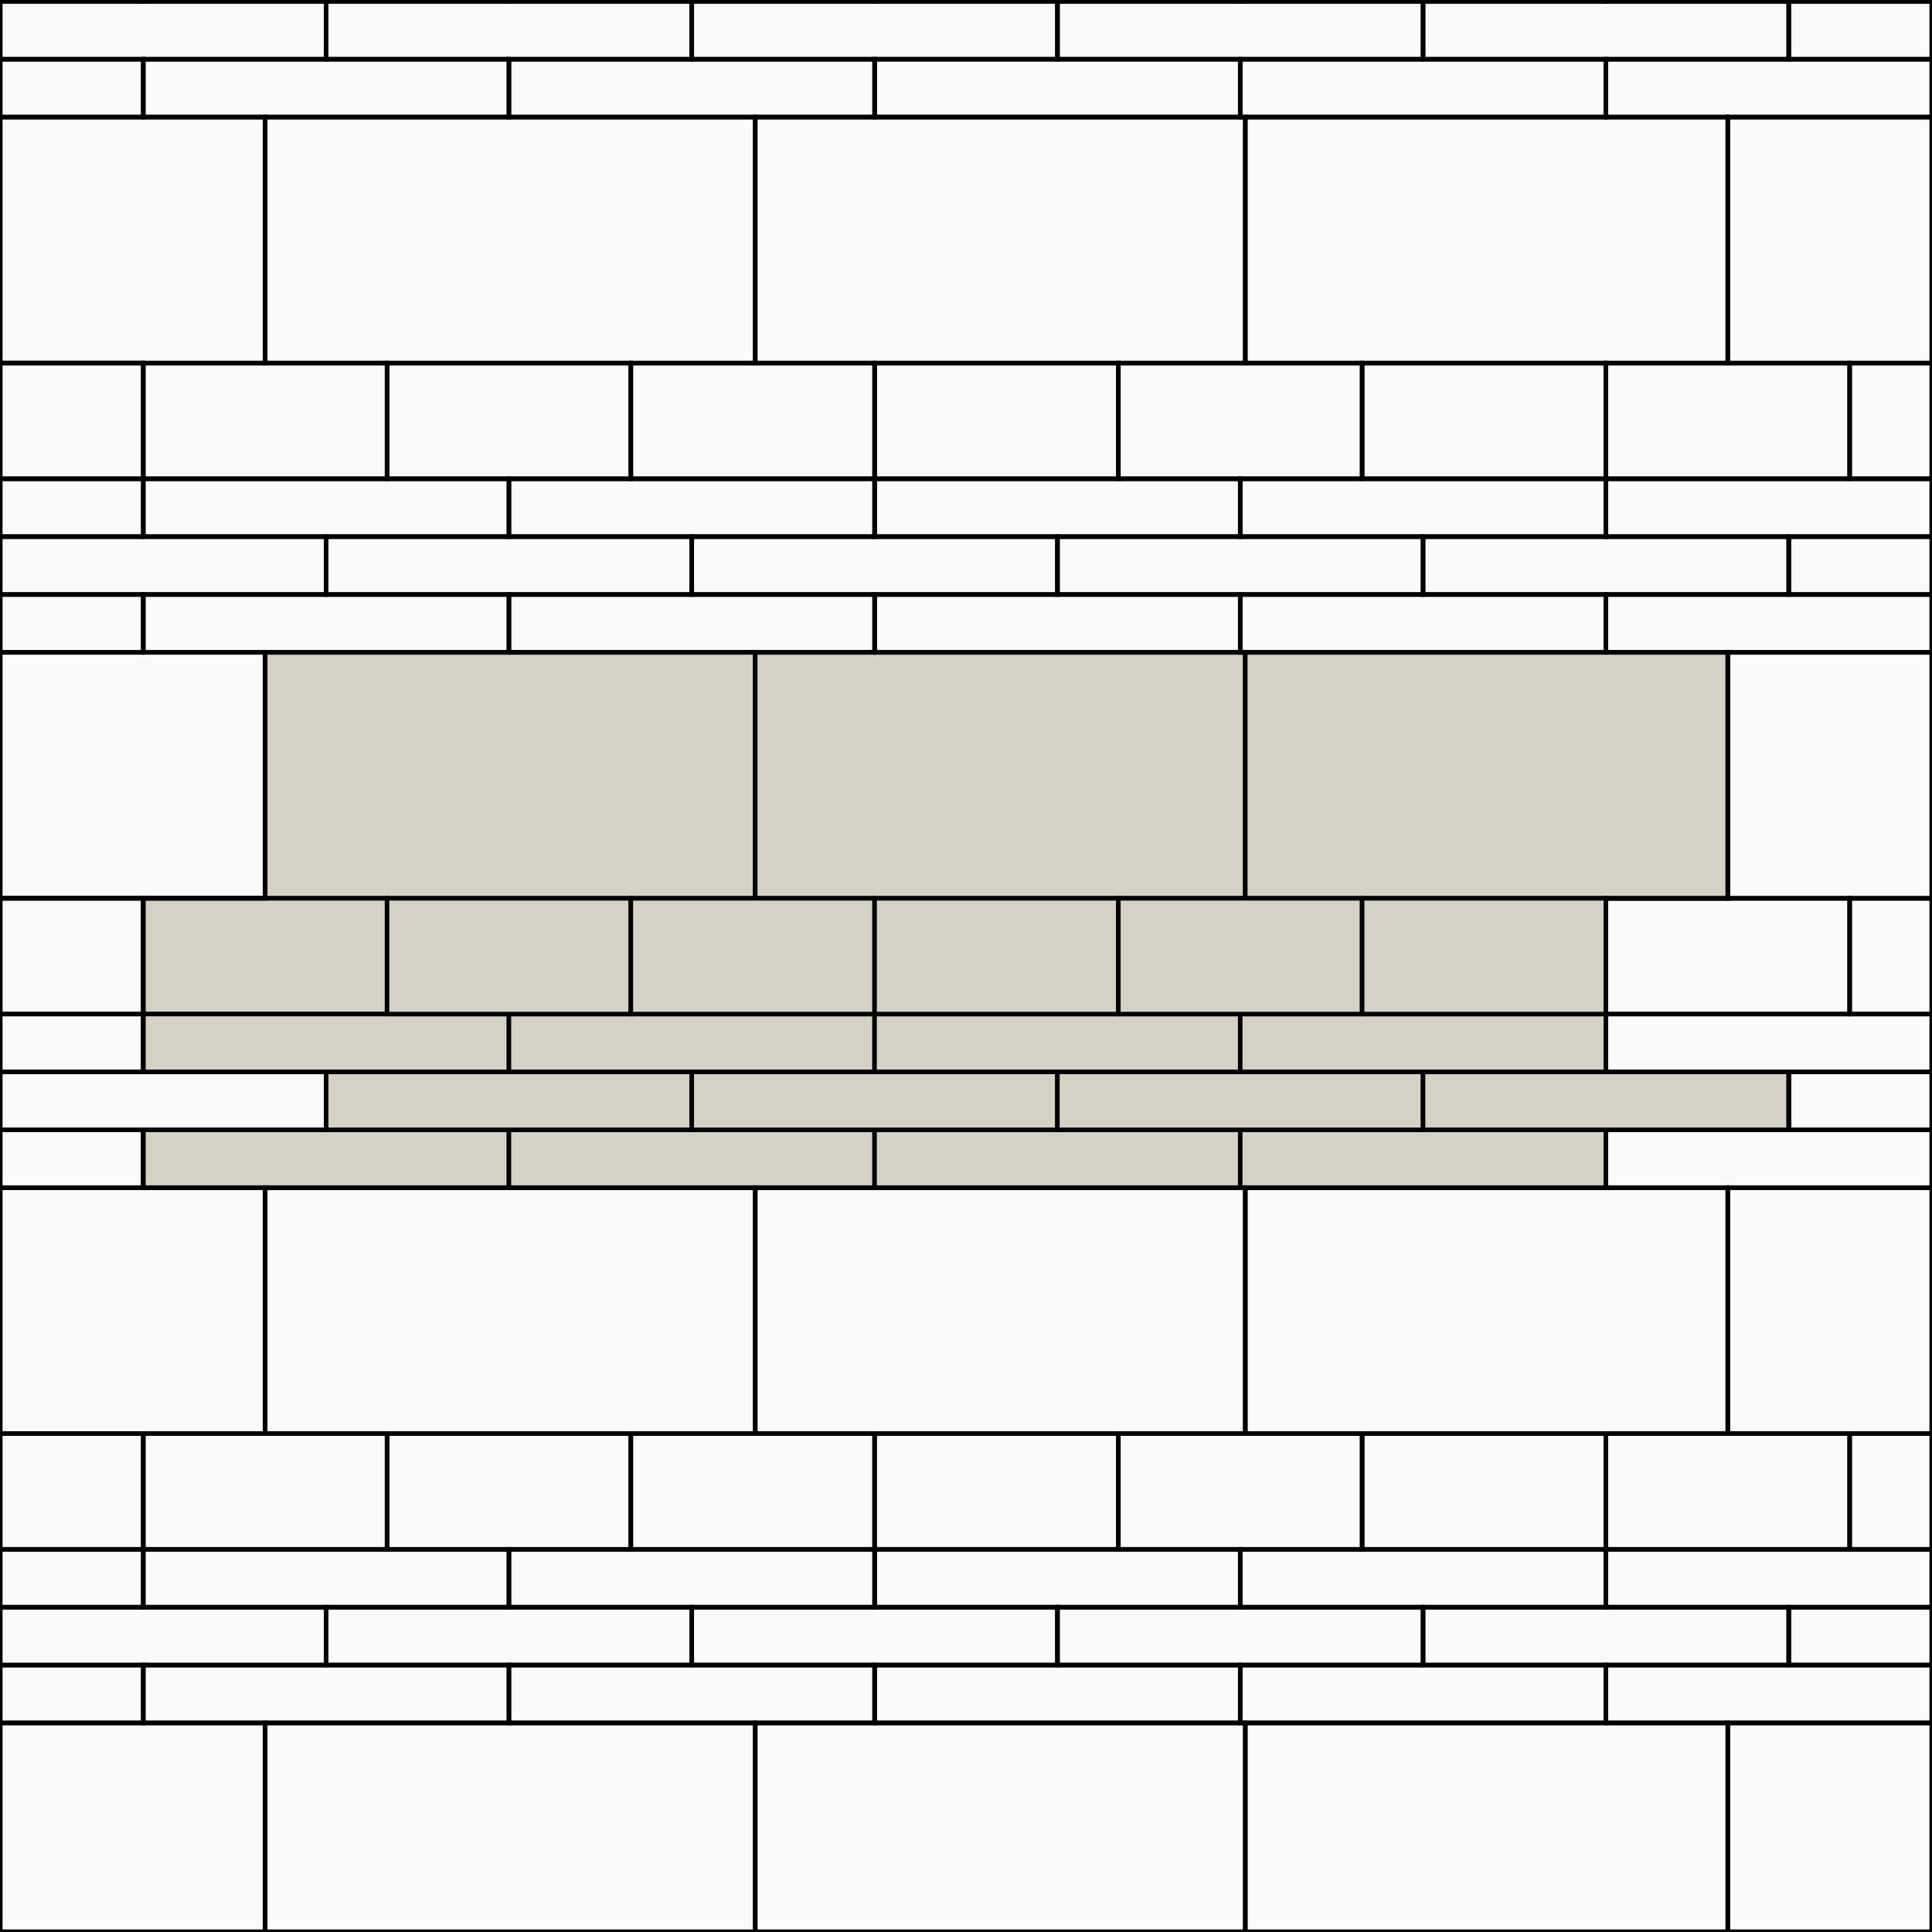 <?xml version="1.0" encoding="UTF-8"?>
<!DOCTYPE svg PUBLIC "-//W3C//DTD SVG 1.1//EN" "http://www.w3.org/Graphics/SVG/1.1/DTD/svg11.dtd">
<!-- Creator: CorelDRAW X7 -->
<svg xmlns="http://www.w3.org/2000/svg" xml:space="preserve" width="687px" height="687px" version="1.1" style="shape-rendering:geometricPrecision; text-rendering:geometricPrecision; image-rendering:optimizeQuality; fill-rule:evenodd; clip-rule:evenodd"
viewBox="0 0 617061 617059"
 xmlns:xlink="http://www.w3.org/1999/xlink">
 <rect x="0" y="0" width="617061" height="617059" fill="#808080" stroke="none"/>
 <defs>
  <style type="text/css">
   <![CDATA[
    .str0 {stroke:black;stroke-width:808.318}
    .fil3 {fill:none;fill-rule:nonzero}
    .fil2 {fill:black;fill-rule:nonzero}
    .fil1 {fill:#D5D1C5;fill-rule:nonzero}
    .fil0 {fill:#FAFAFA;fill-rule:nonzero}
   ]]>
  </style>
 </defs>
 <g id="Layer_x0020_1">
  <polygon class="fil0" points="404,616655 616655,616655 616655,404 404,404 "/>
  <polygon class="fil1 str0" points="241214,208361 84689,208361 84689,286912 241214,286912 "/>
  <polygon class="fil2 str0" points="241215,208362 241215,208045 84375,208045 84375,287226 241531,287226 241531,208045 241215,208045 241215,208362 240899,208362 240899,286597 85005,286597 85005,208680 241215,208680 241215,208362 240899,208362 "/>
  <polygon class="fil1 str0" points="397738,208361 241217,208361 241217,286912 397738,286912 "/>
  <polygon class="fil2 str0" points="397736,208362 397736,208045 240899,208045 240899,287226 398053,287226 398053,208045 397736,208045 397736,208362 397419,208362 397419,286597 241532,286597 241532,208680 397736,208680 397736,208362 397419,208362 "/>
  <polygon class="fil1 str0" points="551835,208361 397738,208361 397738,286912 551835,286912 "/>
  <polygon class="fil2 str0" points="551835,208362 551835,208045 397420,208045 397420,287226 552148,287226 552148,208045 551835,208045 551835,208362 551518,208362 551518,286597 398050,286597 398050,208680 551835,208680 551835,208362 551518,208362 "/>
  <polygon class="fil1 str0" points="123620,286912 45763,286912 45763,323875 123620,323875 "/>
  <polygon class="fil2 str0" points="123620,286912 123620,286596 45446,286596 45446,324194 123936,324194 123936,286596 123620,286596 123620,286912 123301,286912 123301,323559 46079,323559 46079,287230 123620,287230 123620,286912 123301,286912 "/>
  <polygon class="fil1 str0" points="162546,323875 45763,323875 45763,342360 162546,342360 "/>
  <polygon class="fil2 str0" points="162546,323877 162546,323559 45447,323559 45447,342677 162862,342677 162862,323559 162546,323559 162546,323877 162229,323877 162229,342042 46079,342042 46079,324194 162546,324194 162546,323877 162229,323877 "/>
  <polygon class="fil1 str0" points="279332,323875 162546,323875 162546,342360 279332,342360 "/>
  <polygon class="fil2 str0" points="279332,323877 279332,323560 162230,323560 162230,342678 279649,342678 279649,323560 279332,323560 279332,323877 279016,323877 279016,342044 162859,342044 162859,324195 279332,324195 279332,323877 279016,323877 "/>
  <polygon class="fil1 str0" points="396119,323875 279332,323875 279332,342360 396119,342360 "/>
  <polygon class="fil2 str0" points="396120,323877 396120,323560 279016,323560 279016,342678 396436,342678 396436,323560 396120,323560 396120,323877 395802,323877 395802,342044 279646,342044 279646,324195 396120,324195 396120,323877 395802,323877 "/>
  <polygon class="fil1 str0" points="512905,323875 396119,323875 396119,342360 512905,342360 "/>
  <polygon class="fil2 str0" points="512906,323877 512906,323559 395802,323559 395802,342677 513222,342677 513222,323559 512906,323559 512906,323877 512590,323877 512590,342042 396432,342042 396432,324194 512906,324194 512906,323877 512590,323877 "/>
  <polygon class="fil1 str0" points="162546,360843 45763,360843 45763,379323 162546,379323 "/>
  <polygon class="fil2 str0" points="162546,360842 162546,360526 45447,360526 45447,379639 162862,379639 162862,360526 162546,360526 162546,360842 162229,360842 162229,379010 46079,379010 46079,361160 162546,361160 162546,360842 162229,360842 "/>
  <polygon class="fil1 str0" points="279332,360843 162546,360843 162546,379323 279332,379323 "/>
  <polygon class="fil2 str0" points="279333,360842 279333,360526 162231,360526 162231,379639 279650,379639 279650,360526 279333,360526 279333,360842 279017,360842 279017,379010 162860,379010 162860,361160 279333,361160 279333,360842 279017,360842 "/>
  <polygon class="fil1 str0" points="396119,360843 279332,360843 279332,379323 396119,379323 "/>
  <polygon class="fil2 str0" points="396120,360842 396120,360526 279020,360526 279020,379639 396436,379639 396436,360526 396120,360526 396120,360842 395802,360842 395802,379010 279646,379010 279646,361160 396120,361160 396120,360842 395802,360842 "/>
  <polygon class="fil1 str0" points="512905,360843 396119,360843 396119,379323 512905,379323 "/>
  <polygon class="fil2 str0" points="512906,360842 512906,360526 395802,360526 395802,379639 513222,379639 513222,360526 512906,360526 512906,360842 512590,360842 512590,379010 396432,379010 396432,361160 512906,361160 512906,360842 512590,360842 "/>
  <polygon class="fil1 str0" points="220940,342360 104154,342360 104154,360843 220940,360843 "/>
  <polygon class="fil2 str0" points="220941,342361 220941,342042 103838,342042 103838,361157 221258,361157 221258,342042 220941,342042 220941,342361 220625,342361 220625,360527 104467,360527 104467,342677 220941,342677 220941,342361 220625,342361 "/>
  <polygon class="fil1 str0" points="337728,342360 220940,342360 220940,360840 337728,360840 "/>
  <polygon class="fil2 str0" points="337728,342361 337728,342044 220625,342044 220625,361158 338045,361158 338045,342044 337728,342044 337728,342361 337411,342361 337411,360528 221255,360528 221255,342677 337728,342677 337728,342361 337411,342361 "/>
  <polygon class="fil1 str0" points="454510,342360 337728,342360 337728,360840 454510,360840 "/>
  <polygon class="fil2 str0" points="454511,342361 454511,342044 337411,342044 337411,361158 454828,361158 454828,342044 454511,342044 454511,342361 454194,342361 454194,360528 338041,360528 338041,342677 454511,342677 454511,342361 454194,342361 "/>
  <polygon class="fil1 str0" points="571296,342360 454510,342360 454510,360843 571296,360843 "/>
  <polygon class="fil2 str0" points="571298,342361 571298,342042 454194,342042 454194,361157 571614,361157 571614,342042 571298,342042 571298,342361 570982,342361 570982,360527 454824,360527 454824,342677 571298,342677 571298,342361 570982,342361 "/>
  <polygon class="fil1 str0" points="201477,286912 123616,286912 123616,323875 201477,323875 "/>
  <polygon class="fil2 str0" points="201478,286914 201478,286597 123303,286597 123303,324194 201791,324194 201791,286597 201478,286597 201478,286914 201161,286914 201161,323564 123934,323564 123934,287230 201478,287230 201478,286914 201161,286914 "/>
  <polygon class="fil1 str0" points="279332,286912 201477,286912 201477,323875 279332,323875 "/>
  <polygon class="fil2 str0" points="279332,286914 279332,286597 201163,286597 201163,324194 279649,324194 279649,286597 279332,286597 279332,286914 279016,286914 279016,323564 201793,323564 201793,287230 279332,287230 279332,286914 279016,286914 "/>
  <polygon class="fil1 str0" points="357193,286912 279332,286912 279332,323875 357193,323875 "/>
  <polygon class="fil2 str0" points="357192,286914 357192,286597 279019,286597 279019,324194 357506,324194 357506,286597 357192,286597 357192,286914 356875,286914 356875,323564 279649,323564 279649,287230 357192,287230 357192,286914 356875,286914 "/>
  <polygon class="fil1 str0" points="435049,286912 357193,286912 357193,323875 435049,323875 "/>
  <polygon class="fil2 str0" points="435047,286914 435047,286597 356874,286597 356874,324194 435364,324194 435364,286597 435047,286597 435047,286914 434731,286914 434731,323564 357508,323564 357508,287230 435047,287230 435047,286914 434731,286914 "/>
  <polygon class="fil1 str0" points="512905,286912 435045,286912 435045,323875 512905,323875 "/>
  <polygon class="fil2 str0" points="512906,286912 512906,286596 434733,286596 434733,324194 513222,324194 513222,286596 512906,286596 512906,286912 512590,286912 512590,323559 435362,323559 435362,287230 512906,287230 512906,286912 512590,286912 "/>
  <polygon class="fil3 str0" points="405,208676 405,286598 45764,286598 46080,286598 84374,286598 84374,208676 "/>
  <polygon class="fil3 str0" points="84373,286600 85007,286600 85007,208677 84373,208677 "/>
  <polygon class="fil3 str0" points="84375,286598 46077,286598 46077,287228 85008,287228 85008,286598 "/>
  <polygon class="fil3 str0" points="404,342042 45447,342042 45447,324188 404,324188 "/>
  <polygon class="fil3 str0" points="45447,342042 46079,342042 46079,324188 45447,324188 "/>
  <polygon class="fil3 str0" points="404,379007 45447,379007 45447,361157 404,361157 "/>
  <polygon class="fil3 str0" points="45447,379007 46079,379007 46079,361157 45447,361157 "/>
  <polygon class="fil3 str0" points="45446,342677 404,342677 404,360530 103841,360530 103841,342677 "/>
  <polygon class="fil3 str0" points="46079,342677 103842,342677 103842,342042 46079,342042 "/>
  <polygon class="fil3 str0" points="46079,361157 103842,361157 103842,360527 46079,360527 "/>
  <path class="fil3 str0" d="M103840 342044l0 317 316 0 -316 0 0 316 0 17851 0 630 629 0 0 -630 0 -17851 0 -633 -629 0zm0 317l0 -317z"/>
  <polygon class="fil3 str0" points="404,342677 45447,342677 45447,342042 404,342042 "/>
  <polygon class="fil3 str0" points="45447,342677 46079,342677 46079,342042 45447,342042 "/>
  <path class="fil3 str0" d="M45446 360529l317 0 316 0 -633 0zm-45042 630l45042 0 0 -630 -45042 0 0 630z"/>
  <path class="fil3 str0" d="M45446 360529l0 313 317 0 -317 0 0 317 633 0 0 -630 -633 0zm0 313l0 -313z"/>
  <polygon class="fil3 str0" points="404,323564 45447,323564 45447,287229 404,287229 "/>
  <polygon class="fil3 str0" points="45446,287228 45446,323561 45763,323561 46079,323561 46079,287228 "/>
  <polygon class="fil3 str0" points="405,286598 45764,286598 46080,286598 "/>
  <path class="fil3 str0" d="M45446 286598l633 0m-45675 630l45042 0 0 -630 -45042 0 0 630z"/>
  <path class="fil3 str0" d="M45446 286598l0 313 317 0 -317 0 0 317 633 0 0 -630 -633 0zm0 313l0 -313z"/>
  <polygon class="fil3 str0" points="404,324194 45447,324194 45447,323564 404,323564 "/>
  <path class="fil3 str0" d="M45446 323563l317 0 316 0 -633 0zm0 0l0 630 0 -630z"/>
  <path class="fil3 str0" d="M45446 323563l0 311 317 0 -317 0 0 319 633 0 0 -630 -633 0zm0 311l0 -311z"/>
  <polygon class="fil3 str0" points="552149,208676 552149,286598 590448,286598 616656,286598 616656,208676 "/>
  <polygon class="fil3 str0" points="551519,286600 552149,286600 552149,208677 551519,208677 "/>
  <polygon class="fil3 str0" points="590446,287228 552150,287228 513220,287228 513220,323563 590446,323563 "/>
  <polygon class="fil3 str0" points="513221,287229 551522,287229 551522,286600 513221,286600 "/>
  <polygon class="fil3 str0" points="512907,286598 512591,286598 512591,286911 512591,324193 512591,323563 513220,323563 513220,287228 513220,286598 "/>
  <polygon class="fil3 str0" points="552149,286598 552149,287228 590448,287228 590448,286911 590448,286598 "/>
  <polygon class="fil3 str0" points="551519,287229 552149,287229 552149,286600 551519,286600 "/>
  <polygon class="fil3 str0" points="591076,324192 513220,324192 513220,342046 570982,342046 616654,342046 616654,324192 "/>
  <polygon class="fil3 str0" points="512592,342042 513221,342042 513221,324188 512592,324188 "/>
  <polygon class="fil3 str0" points="513220,342044 512591,342044 512591,342677 570982,342677 570982,342361 570982,342044 "/>
  <polygon class="fil3 str0" points="513220,323563 513220,324193 591076,324193 590446,324193 590446,323563 "/>
  <polygon class="fil3 str0" points="512592,324194 513221,324194 513221,323564 512592,323564 "/>
  <polygon class="fil3 str0" points="571614,361159 513219,361159 513219,379009 551520,379009 616657,379009 616657,361159 "/>
  <polygon class="fil3 str0" points="512592,379007 513221,379007 513221,361157 512592,361157 "/>
  <polygon class="fil3 str0" points="512591,360529 512591,361159 513220,361159 571615,361159 570983,361159 570983,360529 "/>
  <polygon class="fil3 str0" points="571613,360530 616655,360530 616655,342677 571613,342677 "/>
  <polygon class="fil3 str0" points="571611,342677 571611,360530 571614,342677 "/>
  <polygon class="fil3 str0" points="570982,342677 570982,360530 571614,360530 571611,360530 571611,342677 "/>
  <path class="fil3 str0" d="M571613 342677l45042 0 0 -635 -45042 0 0 635zm-317 -635l-312 0 629 0 -317 0z"/>
  <polygon class="fil3 str0" points="571298,342044 570982,342044 570982,342361 570982,342677 571611,342677 571614,342044 "/>
  <polygon class="fil3 str0" points="571613,361157 616655,361157 616655,360527 571613,360527 "/>
  <polygon class="fil3 str0" points="570984,361157 571617,361157 571617,360527 570984,360527 "/>
  <polygon class="fil3 str0" points="591079,323564 616655,323564 616655,287229 591079,287229 "/>
  <polygon class="fil3 str0" points="591079,287229 616655,287229 616655,286600 591079,286600 "/>
  <polygon class="fil3 str0" points="590448,323564 591079,323564 591079,287229 590448,287229 "/>
  <polygon class="fil3 str0" points="590447,286598 590760,286598 591078,286598 "/>
  <polygon class="fil3 str0" points="590447,286598 590447,286911 590447,287228 591078,287228 591078,286598 "/>
  <polygon class="fil3 str0" points="591079,324194 616655,324194 616655,323564 591079,323564 "/>
  <polygon class="fil3 str0" points="590448,324194 591079,324194 591079,323564 590448,323564 "/>
  <polygon class="fil3 str0" points="240901,379639 162862,379639 85006,379639 85006,457561 123302,457561 201162,457561 240901,457561 "/>
  <polygon class="fil3 str0" points="85007,379640 162229,379640 162229,379007 85007,379007 "/>
  <polygon class="fil3 str0" points="162859,379008 162230,379008 162230,379640 240902,379640 240902,379324 240902,379008 "/>
  <polygon class="fil3 str0" points="397421,379639 396435,379639 279649,379639 241530,379639 241530,457561 279019,457561 356875,457561 397421,457561 "/>
  <polygon class="fil3 str0" points="241530,379640 279019,379640 279019,379007 241530,379007 "/>
  <polygon class="fil3 str0" points="279648,379008 279018,379008 279018,379640 395804,379640 395804,379008 "/>
  <polygon class="fil3 str0" points="396436,379008 395802,379008 395802,379640 397421,379640 397421,379324 397421,379008 "/>
  <polygon class="fil3 str0" points="240901,457558 241530,457558 241530,379640 240901,379640 "/>
  <polygon class="fil3 str0" points="240901,379008 241214,379008 241530,379008 "/>
  <polygon class="fil3 str0" points="240901,379008 240901,379324 240901,379640 241530,379640 241530,379008 "/>
  <polygon class="fil3 str0" points="551518,379639 513221,379639 398050,379639 398050,457561 434732,457561 512592,457561 551518,457561 "/>
  <polygon class="fil3 str0" points="398054,379640 512592,379640 512592,379007 398054,379007 "/>
  <polygon class="fil3 str0" points="513220,379008 513220,379640 551521,379640 551521,379324 551521,379008 "/>
  <polygon class="fil3 str0" points="512592,379640 513221,379640 513221,379007 512592,379007 "/>
  <polygon class="fil3 str0" points="397421,457558 398054,457558 398054,379640 397421,379640 "/>
  <polygon class="fil3 str0" points="397420,379008 397737,379008 398054,379008 "/>
  <polygon class="fil3 str0" points="397420,379008 397420,379324 397420,379640 398054,379640 398054,379008 "/>
  <polygon class="fil3 str0" points="123302,458191 84376,458191 46079,458191 46079,494525 123302,494525 "/>
  <path class="fil3 str0" d="M85007 457559l0 634 38296 0 0 -318 0 -316 -38296 0zm-633 634l633 0 -633 0z"/>
  <polygon class="fil3 str0" points="162231,495156 123934,495156 46077,495156 46077,513009 104156,513009 104469,513009 162231,513009 "/>
  <polygon class="fil3 str0" points="46078,494526 46078,495156 123936,495156 123301,495156 123301,494526 "/>
  <polygon class="fil3 str0" points="279018,495156 162861,495156 162861,513009 220627,513009 279018,513009 "/>
  <polygon class="fil3 str0" points="162229,513009 162858,513009 162858,495155 162229,495155 "/>
  <polygon class="fil3 str0" points="395803,495156 279647,495156 279650,513009 337412,513009 395803,513009 "/>
  <polygon class="fil3 str0" points="279648,513008 279648,495154 "/>
  <polygon class="fil3 str0" points="279019,513009 279649,513009 279649,495155 279019,495155 "/>
  <polygon class="fil3 str0" points="512591,495156 396434,495156 396434,513009 454195,513009 512591,513009 "/>
  <polygon class="fil3 str0" points="395802,513009 396435,513009 396435,495155 395802,495155 "/>
  <polygon class="fil3 str0" points="162231,532119 46077,532119 46077,549969 84691,549969 85005,549969 162231,549969 "/>
  <polygon class="fil3 str0" points="279018,532119 162861,532119 162861,549969 240900,549969 279018,549969 "/>
  <polygon class="fil3 str0" points="162229,549972 162858,549972 162858,532119 162229,532119 "/>
  <polygon class="fil3 str0" points="395803,532119 279647,532119 279650,549969 395803,549969 "/>
  <polygon class="fil3 str0" points="279648,549971 279648,532117 "/>
  <polygon class="fil3 str0" points="279019,549972 279649,549972 279649,532119 279019,532119 "/>
  <polygon class="fil3 str0" points="512591,532119 396434,532119 396434,549969 397420,549969 512591,549969 "/>
  <polygon class="fil3 str0" points="395802,549972 396435,549972 396435,532119 395802,532119 "/>
  <polygon class="fil3 str0" points="220626,513638 162860,513638 104469,513638 104469,531488 220626,531488 "/>
  <polygon class="fil3 str0" points="104471,513639 162233,513639 162233,513009 104471,513009 "/>
  <polygon class="fil3 str0" points="162859,513008 162859,513638 220625,513638 220625,513324 220625,513008 "/>
  <polygon class="fil3 str0" points="162229,513639 162858,513639 162858,513009 162229,513009 "/>
  <path class="fil3 str0" d="M104469 531490l0 629 57762 0 0 -316 0 -313 -57762 0zm-629 629l629 0 -629 0z"/>
  <path class="fil3 str0" d="M162859 531490l0 629 58400 0 -634 0 0 -629 -57766 0zm-312 0l-317 0 629 0 -312 0z"/>
  <polygon class="fil3 str0" points="162547,531490 162230,531490 162230,531803 162230,532119 162859,532119 162859,531490 "/>
  <polygon class="fil3 str0" points="337412,513638 279648,513638 221256,513638 221256,531488 337412,531488 "/>
  <polygon class="fil3 str0" points="221258,513639 279019,513639 279019,513009 221258,513009 "/>
  <polygon class="fil3 str0" points="279648,513008 279648,513638 337413,513638 337413,513324 337413,513008 "/>
  <polygon class="fil3 str0" points="279019,513639 279649,513639 279649,513009 279019,513009 "/>
  <polygon class="fil3 str0" points="221257,531490 221257,532119 279019,532119 279019,531803 279019,531490 "/>
  <path class="fil3 str0" d="M279648 531490l0 629 58395 0 -630 0 0 -629 -57765 0zm-314 0l-316 0 630 0 -314 0z"/>
  <polygon class="fil3 str0" points="279334,531490 279018,531490 279018,531803 279018,532119 279648,532119 279648,531490 "/>
  <polygon class="fil3 str0" points="220624,531489 221258,531489 221258,513636 220624,513636 "/>
  <polygon class="fil3 str0" points="220625,513008 220941,513008 221258,513008 "/>
  <polygon class="fil3 str0" points="220625,513008 220625,513324 220625,513638 221258,513638 221258,513008 "/>
  <polygon class="fil3 str0" points="220624,532119 221258,532119 221258,531489 220624,531489 "/>
  <polygon class="fil3 str0" points="454196,513638 396435,513638 338043,513638 338043,531488 454196,531488 "/>
  <polygon class="fil3 str0" points="338042,531490 338042,513636 "/>
  <polygon class="fil3 str0" points="338040,513639 395802,513639 395802,513009 338040,513009 "/>
  <polygon class="fil3 str0" points="396436,513008 396436,513638 454197,513638 454197,513324 454197,513008 "/>
  <polygon class="fil3 str0" points="395802,513639 396435,513639 396435,513009 395802,513009 "/>
  <polygon class="fil3 str0" points="338042,531490 338042,532119 395803,532119 395803,531803 395803,531490 "/>
  <path class="fil3 str0" d="M396436 531490l0 629 58391 0 -630 0 0 -629 -57761 0zm-317 0l-317 0 634 0 -317 0z"/>
  <polygon class="fil3 str0" points="396120,531490 395802,531490 395802,531803 395802,532119 396436,532119 396436,531490 "/>
  <polygon class="fil3 str0" points="337414,531489 338044,531489 338044,513636 337414,513636 "/>
  <polygon class="fil3 str0" points="337412,513008 337729,513008 338042,513008 "/>
  <polygon class="fil3 str0" points="337412,513008 337412,513324 337412,513638 338042,513638 338042,513008 "/>
  <polygon class="fil3 str0" points="337414,532119 338044,532119 338044,531489 337414,531489 "/>
  <polygon class="fil3 str0" points="570982,513638 513220,513638 454825,513638 454825,531488 512591,531488 570982,531488 "/>
  <polygon class="fil3 str0" points="454826,513008 454826,513638 513221,513638 512592,513638 512592,513008 "/>
  <polygon class="fil3 str0" points="454826,531490 454826,532119 512592,532119 512592,531803 512592,531490 "/>
  <polygon class="fil3 str0" points="454196,531489 454827,531489 454827,513636 454196,513636 "/>
  <polygon class="fil3 str0" points="454196,513008 454510,513008 454827,513008 "/>
  <polygon class="fil3 str0" points="454196,513008 454196,513324 454196,513638 454827,513638 454827,513008 "/>
  <polygon class="fil3 str0" points="454196,532119 454827,532119 454827,531489 454196,531489 "/>
  <polygon class="fil3 str0" points="201163,458192 123937,458192 123937,494525 201163,494525 "/>
  <polygon class="fil3 str0" points="123931,458192 123931,494525 123936,458192 "/>
  <polygon class="fil3 str0" points="123936,457559 123936,458193 201162,458193 201162,457875 201162,457559 "/>
  <polygon class="fil3 str0" points="123302,458192 123302,494525 123936,494525 123932,494525 123932,458192 "/>
  <polygon class="fil3 str0" points="123302,457559 123620,457559 123936,457559 "/>
  <polygon class="fil3 str0" points="123302,457559 123302,457875 123302,458193 123932,458193 123936,457559 "/>
  <polygon class="fil3 str0" points="123936,494526 123936,495156 162232,495156 162232,494839 162232,494526 "/>
  <polygon class="fil3 str0" points="123302,495155 123937,495155 123937,494525 123302,494525 "/>
  <path class="fil3 str0" d="M162859 494526l0 630 38931 0 -630 0 0 -630 -38301 0zm-312 0l-317 0 629 0 -312 0z"/>
  <polygon class="fil3 str0" points="162547,494526 162230,494526 162230,494839 162230,495156 162859,495156 162859,494526 "/>
  <polygon class="fil3 str0" points="279018,458191 241529,458191 201792,458191 201792,494525 279018,494525 "/>
  <polygon class="fil3 str0" points="201793,458192 240901,458192 240901,457558 201793,457558 "/>
  <polygon class="fil3 str0" points="241530,457559 241530,458193 279019,458193 279019,457875 279019,457559 "/>
  <polygon class="fil3 str0" points="240901,458192 241530,458192 241530,457558 240901,457558 "/>
  <polygon class="fil3 str0" points="201792,494526 201792,495156 279018,495156 279018,494839 279018,494526 "/>
  <polygon class="fil3 str0" points="201163,494525 201793,494525 201793,458192 201163,458192 "/>
  <polygon class="fil3 str0" points="201162,457559 201479,457559 201792,457559 "/>
  <polygon class="fil3 str0" points="201162,457559 201162,457875 201162,458193 201792,458193 201792,457559 "/>
  <polygon class="fil3 str0" points="201163,495155 201793,495155 201793,494525 201163,494525 "/>
  <polygon class="fil3 str0" points="356875,458192 279649,458192 279649,494525 356875,494525 "/>
  <polygon class="fil3 str0" points="279648,457559 279648,458193 356874,458193 356874,457875 356874,457559 "/>
  <polygon class="fil3 str0" points="279648,494526 279648,495156 357509,495156 356874,495156 356874,494526 "/>
  <polygon class="fil3 str0" points="279019,494525 279649,494525 279649,458192 279019,458192 "/>
  <polygon class="fil3 str0" points="279018,457559 279335,457559 279648,457559 "/>
  <polygon class="fil3 str0" points="279018,457559 279018,457875 279018,458193 279648,458193 279648,457559 "/>
  <polygon class="fil3 str0" points="279334,494526 279018,494526 279018,494839 279018,495156 279648,495156 279648,494526 "/>
  <polygon class="fil3 str0" points="434733,458191 398051,458191 357506,458191 357506,494525 434733,494525 "/>
  <polygon class="fil3 str0" points="357510,458192 397421,458192 397421,457558 357510,457558 "/>
  <polygon class="fil3 str0" points="398053,457559 398053,458193 434731,458193 434731,457875 434731,457559 "/>
  <polygon class="fil3 str0" points="397421,458192 398054,458192 398054,457558 397421,457558 "/>
  <polygon class="fil3 str0" points="357508,494526 357508,495156 395804,495156 395804,494839 395804,494526 "/>
  <path class="fil3 str0" d="M396436 494526l0 630 38930 0 -633 0 0 -630 -38297 0zm-317 0l-317 0 634 0 -317 0z"/>
  <polygon class="fil3 str0" points="396120,494526 395802,494526 395802,494839 395802,495156 396436,495156 396436,494526 "/>
  <polygon class="fil3 str0" points="356875,494525 357510,494525 357510,458192 356875,458192 "/>
  <polygon class="fil3 str0" points="356875,457559 357192,457559 357509,457559 "/>
  <polygon class="fil3 str0" points="356875,457559 356875,457875 356875,458193 357509,458193 357509,457559 "/>
  <polygon class="fil3 str0" points="356875,495155 357510,495155 357510,494525 356875,494525 "/>
  <polygon class="fil3 str0" points="512592,458192 435366,458192 435366,494525 512592,494525 "/>
  <polygon class="fil3 str0" points="435364,457559 435364,458193 512591,458193 512591,457875 512591,457559 "/>
  <polygon class="fil3 str0" points="435364,494526 435364,495156 512591,495156 512591,494839 512591,494526 "/>
  <polygon class="fil3 str0" points="434733,494525 435366,494525 435366,458192 434733,458192 "/>
  <polygon class="fil3 str0" points="434732,457559 435048,457559 435364,457559 "/>
  <polygon class="fil3 str0" points="434732,457559 434732,457875 434732,458193 435364,458193 435364,457559 "/>
  <polygon class="fil3 str0" points="434733,495155 435366,495155 435366,494525 434733,494525 "/>
  <polygon class="fil3 str0" points="45446,379640 404,379640 404,457558 45763,457558 46079,457558 84376,457558 84376,379640 "/>
  <polygon class="fil3 str0" points="46079,379640 84377,379640 84377,379007 46079,379007 "/>
  <polygon class="fil3 str0" points="404,379640 45447,379640 45447,379007 404,379007 "/>
  <polygon class="fil3 str0" points="45447,379640 46079,379640 46079,379007 45447,379007 "/>
  <polygon class="fil3 str0" points="84373,457558 85007,457558 85007,379640 84373,379640 "/>
  <path class="fil3 str0" d="M84375 379008l0 316 316 0 -316 0 0 316 633 0 0 -632 -633 0zm0 316l0 -316z"/>
  <polygon class="fil3 str0" points="46079,458192 84377,458192 84377,457558 46079,457558 "/>
  <polygon class="fil3 str0" points="84373,458192 85007,458192 85007,457558 84373,457558 "/>
  <polygon class="fil3 str0" points="404,513009 45447,513009 45447,495155 404,495155 "/>
  <polygon class="fil3 str0" points="45447,513009 46079,513009 46079,495155 45447,495155 "/>
  <polygon class="fil3 str0" points="404,549972 45447,549972 45447,532119 404,532119 "/>
  <polygon class="fil3 str0" points="45447,549972 46079,549972 46079,532119 45447,532119 "/>
  <polygon class="fil3 str0" points="45446,513637 404,513637 404,531491 103841,531491 103841,513637 "/>
  <polygon class="fil3 str0" points="46079,513639 103842,513639 103842,513009 46079,513009 "/>
  <polygon class="fil3 str0" points="46079,532119 103842,532119 103842,531489 46079,531489 "/>
  <polygon class="fil3 str0" points="103842,531489 104471,531489 104471,513636 103842,513636 "/>
  <path class="fil3 str0" d="M103840 513008l0 316 316 0 -316 0 0 314 629 0 0 -630 -629 0zm0 316l0 -316z"/>
  <polygon class="fil3 str0" points="103842,532119 104471,532119 104471,531489 103842,531489 "/>
  <polygon class="fil3 str0" points="404,513639 45447,513639 45447,513009 404,513009 "/>
  <polygon class="fil3 str0" points="45447,513639 46079,513639 46079,513009 45447,513009 "/>
  <path class="fil3 str0" d="M45446 531490l317 0 316 0 -633 0zm-45042 629l45042 0 0 -629 -45042 0 0 629z"/>
  <path class="fil3 str0" d="M45446 531490l0 313 317 0 -317 0 0 316 633 0 0 -629 -633 0zm0 313l0 -313z"/>
  <polygon class="fil3 str0" points="404,494525 45447,494525 45447,458192 404,458192 "/>
  <polygon class="fil3 str0" points="45446,458192 45446,494525 45763,494525 46079,494525 46079,458192 "/>
  <polygon class="fil3 str0" points="405,457559 45764,457559 46080,457559 "/>
  <path class="fil3 str0" d="M45446 457559l633 0m-45675 634l45042 0 0 -634 -45042 0 0 634z"/>
  <path class="fil3 str0" d="M45446 457559l0 316 317 0 -317 0 0 318 633 0 0 -634 -633 0zm0 316l0 -316z"/>
  <polygon class="fil3 str0" points="404,495155 45447,495155 45447,494525 404,494525 "/>
  <path class="fil3 str0" d="M45446 494526l317 0 316 0 -633 0zm0 0l0 630 0 -630z"/>
  <path class="fil3 str0" d="M45446 494526l0 313 317 0 -317 0 0 317 633 0 0 -630 -633 0zm0 313l0 -313z"/>
  <polygon class="fil3 str0" points="552149,379640 552149,457558 590448,457558 616656,457558 616656,379640 "/>
  <polygon class="fil3 str0" points="552149,379640 616655,379640 616655,379007 552149,379007 "/>
  <polygon class="fil3 str0" points="551519,457558 552149,457558 552149,379640 551519,379640 "/>
  <polygon class="fil3 str0" points="551519,379008 551836,379008 552149,379008 "/>
  <polygon class="fil3 str0" points="551519,379008 551519,379324 551519,379640 552149,379640 552149,379008 "/>
  <polygon class="fil3 str0" points="590446,458191 552150,458191 513220,458191 513220,494525 590446,494525 "/>
  <polygon class="fil3 str0" points="513221,458192 551522,458192 551522,457558 513221,457558 "/>
  <polygon class="fil3 str0" points="512592,494525 513221,494525 513221,458192 512592,458192 "/>
  <polygon class="fil3 str0" points="512591,457559 512908,457559 513220,457559 "/>
  <polygon class="fil3 str0" points="512591,457559 512591,457875 512591,458193 513220,458193 513220,457559 "/>
  <polygon class="fil3 str0" points="552149,457559 552149,458193 590448,458193 590448,457875 590448,457559 "/>
  <polygon class="fil3 str0" points="551519,458192 552149,458192 552149,457558 551519,457558 "/>
  <polygon class="fil3 str0" points="591076,495155 513220,495155 513220,513009 570982,513009 616654,513009 616654,495155 "/>
  <polygon class="fil3 str0" points="512592,513009 513221,513009 513221,495155 512592,495155 "/>
  <polygon class="fil3 str0" points="513220,513008 513220,513638 570982,513638 570982,513324 570982,513008 "/>
  <polygon class="fil3 str0" points="512592,513639 513221,513639 513221,513009 512592,513009 "/>
  <polygon class="fil3 str0" points="513220,494526 513220,495156 591076,495156 590446,495156 590446,494526 "/>
  <polygon class="fil3 str0" points="512907,494526 512591,494526 512591,494839 512591,495156 513220,495156 513220,494526 "/>
  <polygon class="fil3 str0" points="571614,532119 513219,532119 513219,549972 551520,549972 616657,549972 616657,532119 "/>
  <polygon class="fil3 str0" points="512592,549972 513221,549972 513221,532119 512592,532119 "/>
  <path class="fil3 str0" d="M513220 531490l0 629 58395 0 -633 0 0 -629 -57762 0zm-313 0l-316 0 629 0 -313 0z"/>
  <polygon class="fil3 str0" points="512907,531490 512591,531490 512591,531803 512591,532119 513220,532119 513220,531490 "/>
  <polygon class="fil3 str0" points="571613,531489 616655,531489 616655,513636 571613,513636 "/>
  <polygon class="fil3 str0" points="571611,513637 571611,531491 571614,513637 "/>
  <polygon class="fil3 str0" points="570982,513637 570982,531491 571614,531491 571611,531491 571611,513637 "/>
  <path class="fil3 str0" d="M571613 513639l45042 0 0 -630 -45042 0 0 630zm-317 -630l-312 0 629 0 -317 0z"/>
  <polygon class="fil3 str0" points="571298,513008 570982,513008 570982,513324 570982,513638 571611,513638 571614,513008 "/>
  <polygon class="fil3 str0" points="571613,532119 616655,532119 616655,531489 571613,531489 "/>
  <polygon class="fil3 str0" points="570984,532119 571617,532119 571617,531489 570984,531489 "/>
  <polygon class="fil3 str0" points="591079,494525 616655,494525 616655,458192 591079,458192 "/>
  <polygon class="fil3 str0" points="591079,458192 616655,458192 616655,457558 591079,457558 "/>
  <polygon class="fil3 str0" points="590448,494525 591079,494525 591079,458192 590448,458192 "/>
  <polygon class="fil3 str0" points="590447,457559 590760,457559 591078,457559 "/>
  <polygon class="fil3 str0" points="590447,457559 590447,457875 590447,458193 591078,458193 591078,457559 "/>
  <polygon class="fil3 str0" points="591079,495155 616655,495155 616655,494525 591079,494525 "/>
  <polygon class="fil3 str0" points="590448,495155 591079,495155 591079,494525 590448,494525 "/>
  <polygon class="fil3 str0" points="240901,37714 85006,37714 85006,115637 123302,115637 201162,115637 240901,115637 "/>
  <polygon class="fil3 str0" points="397421,37714 241530,37714 241530,115637 279019,115637 356875,115637 397421,115637 "/>
  <polygon class="fil3 str0" points="240901,115637 241530,115637 241530,37714 240901,37714 "/>
  <polygon class="fil3 str0" points="551518,37714 398050,37714 398050,115637 434732,115637 512592,115637 551518,115637 "/>
  <polygon class="fil3 str0" points="397421,115637 398054,115637 398054,37714 397421,37714 "/>
  <polygon class="fil3 str0" points="123302,116267 84376,116267 46079,116267 46079,152600 123302,152600 "/>
  <path class="fil3 str0" d="M85007 115637l0 630 38296 0 0 -316 0 -314 -38296 0zm-633 630l633 0 -633 0z"/>
  <polygon class="fil3 str0" points="162231,153230 123934,153230 46077,153230 46077,171084 104156,171084 104469,171084 162231,171084 "/>
  <polygon class="fil3 str0" points="46078,152601 46078,153231 123936,153231 123301,153231 123301,152601 "/>
  <polygon class="fil3 str0" points="279018,153230 162861,153230 162861,171084 220627,171084 279018,171084 "/>
  <polygon class="fil3 str0" points="162229,171084 162858,171084 162858,153230 162229,153230 "/>
  <polygon class="fil3 str0" points="395803,153230 279647,153230 279650,171084 337412,171084 395803,171084 "/>
  <polygon class="fil3 str0" points="279648,171083 279648,153229 "/>
  <polygon class="fil3 str0" points="279019,171084 279649,171084 279649,153230 279019,153230 "/>
  <polygon class="fil3 str0" points="512591,153230 396434,153230 396434,171084 454195,171084 512591,171084 "/>
  <polygon class="fil3 str0" points="395802,171084 396435,171084 396435,153230 395802,153230 "/>
  <polygon class="fil3 str0" points="162229,190193 46076,190193 46076,208044 162229,208044 "/>
  <polygon class="fil3 str0" points="85007,208046 85007,208676 162859,208676 162230,208676 162230,208046 "/>
  <path class="fil3 str0" d="M84375 208046l316 0 317 0 -633 0zm-38298 630l38298 0 0 -630 -38298 0 0 630zm-632 0l632 0 -632 0z"/>
  <path class="fil3 str0" d="M84375 208046l0 318 316 0 -316 0 0 312 633 0 0 -630 -633 0zm0 318l0 -318z"/>
  <polygon class="fil3 str0" points="279019,190193 162862,190193 162862,208044 279019,208044 "/>
  <polygon class="fil3 str0" points="162859,208046 162859,208676 240902,208676 240902,208364 240902,208046 "/>
  <polygon class="fil3 str0" points="240901,208046 240901,208364 240901,208676 279649,208676 279019,208676 279019,208046 "/>
  <polygon class="fil3 str0" points="162229,208047 162858,208047 162858,190193 162229,190193 "/>
  <polygon class="fil3 str0" points="162229,208677 162858,208677 162858,208047 162229,208047 "/>
  <polygon class="fil3 str0" points="395803,190194 279647,190194 279650,208045 395803,208045 "/>
  <polygon class="fil3 str0" points="279648,208046 279648,190192 "/>
  <polygon class="fil3 str0" points="279648,208046 279648,208676 396434,208676 395804,208676 395804,208046 "/>
  <polygon class="fil3 str0" points="279019,208047 279649,208047 279649,190193 279019,190193 "/>
  <polygon class="fil3 str0" points="279019,208677 279649,208677 279649,208047 279019,208047 "/>
  <polygon class="fil3 str0" points="512592,190193 396435,190193 396435,208044 512592,208044 "/>
  <polygon class="fil3 str0" points="396436,208046 396436,208676 397421,208676 397421,208364 397421,208046 "/>
  <polygon class="fil3 str0" points="397420,208046 397420,208364 397420,208676 513221,208676 512592,208676 512592,208046 "/>
  <polygon class="fil3 str0" points="395802,208047 396435,208047 396435,190193 395802,190193 "/>
  <polygon class="fil3 str0" points="395802,208677 396435,208677 396435,208047 395802,208047 "/>
  <polygon class="fil3 str0" points="220626,171714 162860,171714 104469,171714 104469,189565 220626,189565 "/>
  <polygon class="fil3 str0" points="104471,171714 162233,171714 162233,171080 104471,171080 "/>
  <polygon class="fil3 str0" points="162859,171083 162859,171717 220625,171717 220625,171399 220625,171083 "/>
  <polygon class="fil3 str0" points="162229,171714 162858,171714 162858,171080 162229,171080 "/>
  <path class="fil3 str0" d="M104469 189565l0 629 57762 0 0 -313 0 -316 -57762 0zm-629 629l629 0 -629 0z"/>
  <path class="fil3 str0" d="M162859 189565l0 629 58400 0 -634 0 0 -629 -57766 0zm-312 0l-317 0 629 0 -312 0z"/>
  <polygon class="fil3 str0" points="162547,189565 162230,189565 162230,189881 162230,190194 162859,190194 162859,189565 "/>
  <polygon class="fil3 str0" points="337412,171714 279648,171714 221256,171714 221256,189565 337412,189565 "/>
  <polygon class="fil3 str0" points="221258,171714 279019,171714 279019,171080 221258,171080 "/>
  <polygon class="fil3 str0" points="279648,171083 279648,171717 337413,171717 337413,171399 337413,171083 "/>
  <polygon class="fil3 str0" points="279019,171714 279649,171714 279649,171080 279019,171080 "/>
  <polygon class="fil3 str0" points="221257,189565 221257,190194 279019,190194 279019,189881 279019,189565 "/>
  <path class="fil3 str0" d="M279648 189565l0 629 58395 0 -630 0 0 -629 -57765 0zm-314 0l-316 0 630 0 -314 0z"/>
  <polygon class="fil3 str0" points="279334,189565 279018,189565 279018,189881 279018,190194 279648,190194 279648,189565 "/>
  <polygon class="fil3 str0" points="220624,189564 221258,189564 221258,171714 220624,171714 "/>
  <polygon class="fil3 str0" points="220625,171083 220941,171083 221258,171083 "/>
  <polygon class="fil3 str0" points="220625,171083 220625,171399 220625,171717 221258,171717 221258,171083 "/>
  <polygon class="fil3 str0" points="220624,190193 221258,190193 221258,189564 220624,189564 "/>
  <polygon class="fil3 str0" points="454196,171714 396435,171714 338043,171714 338043,189565 454196,189565 "/>
  <polygon class="fil3 str0" points="338042,189565 338042,171716 "/>
  <polygon class="fil3 str0" points="338040,171714 395802,171714 395802,171080 338040,171080 "/>
  <polygon class="fil3 str0" points="396436,171083 396436,171717 454197,171717 454197,171399 454197,171083 "/>
  <polygon class="fil3 str0" points="395802,171714 396435,171714 396435,171080 395802,171080 "/>
  <polygon class="fil3 str0" points="338042,189565 338042,190194 395803,190194 395803,189881 395803,189565 "/>
  <path class="fil3 str0" d="M396436 189565l0 629 58391 0 -630 0 0 -629 -57761 0zm-317 0l-317 0 634 0 -317 0z"/>
  <polygon class="fil3 str0" points="396120,189565 395802,189565 395802,189881 395802,190194 396436,190194 396436,189565 "/>
  <polygon class="fil3 str0" points="337414,189564 338044,189564 338044,171714 337414,171714 "/>
  <polygon class="fil3 str0" points="337412,171083 337729,171083 338042,171083 "/>
  <polygon class="fil3 str0" points="337412,171083 337412,171399 337412,171717 338042,171717 338042,171083 "/>
  <polygon class="fil3 str0" points="337414,190193 338044,190193 338044,189564 337414,189564 "/>
  <polygon class="fil3 str0" points="570982,171714 513220,171714 454825,171714 454825,189565 512591,189565 570982,189565 "/>
  <polygon class="fil3 str0" points="454826,171083 454826,171717 513221,171717 512592,171717 512592,171083 "/>
  <polygon class="fil3 str0" points="454826,189565 454826,190194 512592,190194 512592,189881 512592,189565 "/>
  <polygon class="fil3 str0" points="454196,189564 454827,189564 454827,171714 454196,171714 "/>
  <polygon class="fil3 str0" points="454196,171083 454510,171083 454827,171083 "/>
  <polygon class="fil3 str0" points="454196,171083 454196,171399 454196,171717 454827,171717 454827,171083 "/>
  <polygon class="fil3 str0" points="454196,190193 454827,190193 454827,189564 454196,189564 "/>
  <polygon class="fil3 str0" points="201163,116267 123937,116267 123937,152600 201163,152600 "/>
  <polygon class="fil3 str0" points="123931,116267 123931,152600 123936,116267 "/>
  <polygon class="fil3 str0" points="123936,115637 123936,116267 201162,116267 201162,115951 201162,115637 "/>
  <polygon class="fil3 str0" points="123302,116267 123302,152600 123936,152600 123932,152600 123932,116267 "/>
  <polygon class="fil3 str0" points="123302,115637 123620,115637 123936,115637 "/>
  <polygon class="fil3 str0" points="123302,115637 123302,115951 123302,116267 123932,116267 123936,115637 "/>
  <polygon class="fil3 str0" points="123936,152601 123936,153231 162232,153231 162232,152914 162232,152601 "/>
  <polygon class="fil3 str0" points="123302,153230 123937,153230 123937,152600 123302,152600 "/>
  <path class="fil3 str0" d="M162859 152601l0 630 38931 0 -630 0 0 -630 -38301 0zm-312 0l-317 0 629 0 -312 0z"/>
  <polygon class="fil3 str0" points="162547,152601 162230,152601 162230,152914 162230,153231 162859,153231 162859,152601 "/>
  <polygon class="fil3 str0" points="279018,116267 241529,116267 201792,116267 201792,152600 279018,152600 "/>
  <polygon class="fil3 str0" points="201793,116267 240901,116267 240901,115637 201793,115637 "/>
  <polygon class="fil3 str0" points="241530,115637 241530,116267 279019,116267 279019,115951 279019,115637 "/>
  <polygon class="fil3 str0" points="240901,116267 241530,116267 241530,115637 240901,115637 "/>
  <polygon class="fil3 str0" points="201792,152601 201792,153231 279018,153231 279018,152914 279018,152601 "/>
  <polygon class="fil3 str0" points="201163,152600 201793,152600 201793,116267 201163,116267 "/>
  <polygon class="fil3 str0" points="201162,115637 201479,115637 201792,115637 "/>
  <polygon class="fil3 str0" points="201162,115637 201162,115951 201162,116267 201792,116267 201792,115637 "/>
  <polygon class="fil3 str0" points="201163,153230 201793,153230 201793,152600 201163,152600 "/>
  <polygon class="fil3 str0" points="356875,116267 279649,116267 279649,152600 356875,152600 "/>
  <polygon class="fil3 str0" points="279648,152601 279648,116267 "/>
  <polygon class="fil3 str0" points="279648,115637 279648,116267 356874,116267 356874,115951 356874,115637 "/>
  <polygon class="fil3 str0" points="279648,152601 279648,153231 357509,153231 356874,153231 356874,152601 "/>
  <polygon class="fil3 str0" points="279019,152600 279649,152600 279649,116267 279019,116267 "/>
  <polygon class="fil3 str0" points="279018,115637 279335,115637 279648,115637 "/>
  <polygon class="fil3 str0" points="279018,115637 279018,115951 279018,116267 279648,116267 279648,115637 "/>
  <polygon class="fil3 str0" points="279334,152601 279018,152601 279018,152914 279018,153231 279648,153231 279648,152601 "/>
  <polygon class="fil3 str0" points="434733,116267 398051,116267 357506,116267 357506,152600 434733,152600 "/>
  <polygon class="fil3 str0" points="357510,116267 397421,116267 397421,115637 357510,115637 "/>
  <polygon class="fil3 str0" points="398053,115637 398053,116267 434731,116267 434731,115951 434731,115637 "/>
  <polygon class="fil3 str0" points="397421,116267 398054,116267 398054,115637 397421,115637 "/>
  <polygon class="fil3 str0" points="357508,152601 357508,153231 395804,153231 395804,152914 395804,152601 "/>
  <path class="fil3 str0" d="M396436 152601l0 630 38930 0 -633 0 0 -630 -38297 0zm-317 0l-317 0 634 0 -317 0z"/>
  <polygon class="fil3 str0" points="396120,152601 395802,152601 395802,152914 395802,153231 396436,153231 396436,152601 "/>
  <polygon class="fil3 str0" points="356875,152600 357510,152600 357510,116267 356875,116267 "/>
  <polygon class="fil3 str0" points="356875,115637 357192,115637 357509,115637 "/>
  <polygon class="fil3 str0" points="356875,115637 356875,115951 356875,116267 357509,116267 357509,115637 "/>
  <polygon class="fil3 str0" points="356875,153230 357510,153230 357510,152600 356875,152600 "/>
  <polygon class="fil3 str0" points="512592,116267 435366,116267 435366,152600 512592,152600 "/>
  <polygon class="fil3 str0" points="435364,115637 435364,116267 512591,116267 512591,115951 512591,115637 "/>
  <polygon class="fil3 str0" points="435364,152601 435364,153231 512591,153231 512591,152914 512591,152601 "/>
  <polygon class="fil3 str0" points="434733,152600 435366,152600 435366,116267 434733,116267 "/>
  <polygon class="fil3 str0" points="434732,115637 435048,115637 435364,115637 "/>
  <polygon class="fil3 str0" points="434732,115637 434732,115951 434732,116267 435364,116267 435364,115637 "/>
  <polygon class="fil3 str0" points="434733,153230 435366,153230 435366,152600 434733,152600 "/>
  <polygon class="fil3 str0" points="405,37716 405,115637 45764,115637 46080,115637 84374,115637 84374,37716 "/>
  <polygon class="fil3 str0" points="84373,115637 85007,115637 85007,37714 84373,37714 "/>
  <polygon class="fil3 str0" points="46079,116267 84377,116267 84377,115637 46079,115637 "/>
  <polygon class="fil3 str0" points="84373,116267 85007,116267 85007,115637 84373,115637 "/>
  <polygon class="fil3 str0" points="404,171084 45447,171084 45447,153230 404,153230 "/>
  <polygon class="fil3 str0" points="45447,171084 46079,171084 46079,153230 45447,153230 "/>
  <polygon class="fil3 str0" points="404,208047 45447,208047 45447,190193 404,190193 "/>
  <polygon class="fil3 str0" points="404,208677 45447,208677 45447,208047 404,208047 "/>
  <polygon class="fil3 str0" points="45447,208047 46079,208047 46079,190193 45447,190193 "/>
  <polygon class="fil3 str0" points="45447,208677 46079,208677 46079,208047 45447,208047 "/>
  <polygon class="fil3 str0" points="45446,171717 404,171717 404,189566 103841,189566 103841,171717 "/>
  <polygon class="fil3 str0" points="46079,171714 103842,171714 103842,171080 46079,171080 "/>
  <polygon class="fil3 str0" points="46079,190193 103842,190193 103842,189564 46079,189564 "/>
  <polygon class="fil3 str0" points="103842,189564 104471,189564 104471,171714 103842,171714 "/>
  <path class="fil3 str0" d="M103840 171083l0 316 316 0 -316 0 0 318 629 0 0 -634 -629 0zm0 316l0 -316z"/>
  <polygon class="fil3 str0" points="103842,190193 104471,190193 104471,189564 103842,189564 "/>
  <polygon class="fil3 str0" points="404,171714 45447,171714 45447,171080 404,171080 "/>
  <polygon class="fil3 str0" points="45447,171714 46079,171714 46079,171080 45447,171080 "/>
  <path class="fil3 str0" d="M45446 189565l317 0 316 0 -633 0zm-45042 629l45042 0 0 -629 -45042 0 0 629z"/>
  <path class="fil3 str0" d="M45446 189565l0 316 317 0 -317 0 0 313 633 0 0 -629 -633 0zm0 316l0 -316z"/>
  <polygon class="fil3 str0" points="404,152600 45447,152600 45447,116267 404,116267 "/>
  <polygon class="fil3 str0" points="45446,116267 45446,152600 45763,152600 46079,152600 46079,116267 "/>
  <polygon class="fil3 str0" points="405,115637 45764,115637 46080,115637 "/>
  <path class="fil3 str0" d="M45446 115637l633 0m-45675 630l45042 0 0 -630 -45042 0 0 630z"/>
  <path class="fil3 str0" d="M45446 115637l0 314 317 0 -317 0 0 316 633 0 0 -630 -633 0zm0 314l0 -314z"/>
  <polygon class="fil3 str0" points="404,153230 45447,153230 45447,152600 404,152600 "/>
  <path class="fil3 str0" d="M45446 152601l317 0 316 0 -633 0zm0 0l0 630 0 -630z"/>
  <path class="fil3 str0" d="M45446 152601l0 313 317 0 -317 0 0 317 633 0 0 -630 -633 0zm0 313l0 -313z"/>
  <polygon class="fil3 str0" points="552149,37716 552149,115637 590448,115637 616656,115637 616656,37716 "/>
  <polygon class="fil3 str0" points="551519,115637 552149,115637 552149,37714 551519,37714 "/>
  <polygon class="fil3 str0" points="590446,116267 552150,116267 513220,116267 513220,152600 590446,152600 "/>
  <polygon class="fil3 str0" points="513221,116267 551522,116267 551522,115637 513221,115637 "/>
  <polygon class="fil3 str0" points="512592,152600 513221,152600 513221,116267 512592,116267 "/>
  <polygon class="fil3 str0" points="512591,115637 512908,115637 513220,115637 "/>
  <polygon class="fil3 str0" points="512591,115637 512591,115951 512591,116267 513220,116267 513220,115637 "/>
  <polygon class="fil3 str0" points="552149,115637 552149,116267 590448,116267 590448,115951 590448,115637 "/>
  <polygon class="fil3 str0" points="551519,116267 552149,116267 552149,115637 551519,115637 "/>
  <polygon class="fil3 str0" points="591076,153230 513220,153230 513220,171084 570982,171084 616654,171084 616654,153230 "/>
  <polygon class="fil3 str0" points="512592,171084 513221,171084 513221,153230 512592,153230 "/>
  <polygon class="fil3 str0" points="513220,171083 513220,171717 570982,171717 570982,171399 570982,171083 "/>
  <polygon class="fil3 str0" points="512592,171714 513221,171714 513221,171080 512592,171080 "/>
  <polygon class="fil3 str0" points="513220,152601 513220,153231 591076,153231 590446,153231 590446,152601 "/>
  <polygon class="fil3 str0" points="512907,152601 512591,152601 512591,152914 512591,153231 513220,153231 513220,152601 "/>
  <polygon class="fil3 str0" points="571614,190194 513219,190194 513219,208047 616657,208047 616657,190194 "/>
  <polygon class="fil3 str0" points="513220,208046 513220,208676 551521,208676 551521,208364 551521,208046 "/>
  <path class="fil3 str0" d="M552149 208677l64506 0 0 -630 -64506 0 0 630zm-314 -630l-316 0 630 0 -314 0z"/>
  <polygon class="fil3 str0" points="551835,208046 551519,208046 551519,208364 551519,208676 552149,208676 552149,208046 "/>
  <polygon class="fil3 str0" points="512592,208047 513221,208047 513221,190193 512592,190193 "/>
  <polygon class="fil3 str0" points="512592,208677 513221,208677 513221,208047 512592,208047 "/>
  <path class="fil3 str0" d="M513220 189565l0 629 58395 0 -633 0 0 -629 -57762 0zm-313 0l-316 0 629 0 -313 0z"/>
  <polygon class="fil3 str0" points="512907,189565 512591,189565 512591,189881 512591,190194 513220,190194 513220,189565 "/>
  <polygon class="fil3 str0" points="571613,189564 616655,189564 616655,171714 571613,171714 "/>
  <polygon class="fil3 str0" points="571611,171717 571611,189566 571614,171717 "/>
  <polygon class="fil3 str0" points="570982,171717 570982,189566 571614,189566 571611,189566 571611,171717 "/>
  <path class="fil3 str0" d="M571613 171714l45042 0 0 -634 -45042 0 0 634zm-317 -630l-312 0 629 0 -317 0z"/>
  <polygon class="fil3 str0" points="571298,171083 570982,171083 570982,171399 570982,171717 571611,171717 571614,171083 "/>
  <polygon class="fil3 str0" points="571613,190193 616655,190193 616655,189564 571613,189564 "/>
  <polygon class="fil3 str0" points="570984,190193 571617,190193 571617,189564 570984,189564 "/>
  <polygon class="fil3 str0" points="591079,152600 616655,152600 616655,116267 591079,116267 "/>
  <polygon class="fil3 str0" points="591079,116267 616655,116267 616655,115637 591079,115637 "/>
  <polygon class="fil3 str0" points="590448,152600 591079,152600 591079,116267 590448,116267 "/>
  <polygon class="fil3 str0" points="590447,115637 590760,115637 591078,115637 "/>
  <polygon class="fil3 str0" points="590447,115637 590447,115951 590447,116267 591078,116267 591078,115637 "/>
  <polygon class="fil3 str0" points="591079,153230 616655,153230 616655,152600 591079,152600 "/>
  <polygon class="fil3 str0" points="590448,153230 591079,153230 591079,152600 590448,152600 "/>
  <polygon class="fil3 str0" points="162229,19235 46076,19235 46076,37085 162229,37085 "/>
  <polygon class="fil3 str0" points="85007,37086 85007,37716 162859,37716 162230,37716 162230,37086 "/>
  <path class="fil3 str0" d="M84375 37086l316 0 317 0 -633 0zm-38298 630l38298 0 0 -630 -38298 0 0 630zm-632 0l632 0 -632 0z"/>
  <path class="fil3 str0" d="M84375 37086l0 313 316 0 -316 0 0 317 633 0 0 -630 -633 0zm0 313l0 -313z"/>
  <polygon class="fil3 str0" points="279019,19235 162862,19235 162862,37085 279019,37085 "/>
  <polygon class="fil3 str0" points="162859,37086 162859,37716 240902,37716 240902,37399 240902,37086 "/>
  <path class="fil3 str0" d="M241530 37086l0 630 38119 0 -630 0 0 -630 -37489 0zm-317 0l-312 0 629 0 -317 0z"/>
  <polygon class="fil3 str0" points="241214,37086 240901,37086 240901,37399 240901,37716 241530,37716 241530,37086 "/>
  <polygon class="fil3 str0" points="162229,37085 162858,37085 162858,19232 162229,19232 "/>
  <polygon class="fil3 str0" points="162229,37714 162858,37714 162858,37085 162229,37085 "/>
  <polygon class="fil3 str0" points="395803,19234 279647,19234 279650,37084 395803,37084 "/>
  <polygon class="fil3 str0" points="279648,37086 279648,19232 "/>
  <polygon class="fil3 str0" points="279648,37086 279648,37716 396434,37716 395804,37716 395804,37086 "/>
  <polygon class="fil3 str0" points="279019,37085 279649,37085 279649,19232 279019,19232 "/>
  <polygon class="fil3 str0" points="279019,37714 279649,37714 279649,37085 279019,37085 "/>
  <polygon class="fil3 str0" points="512592,19235 396435,19235 396435,37085 512592,37085 "/>
  <polygon class="fil3 str0" points="396436,37086 396436,37716 397421,37716 397421,37399 397421,37086 "/>
  <path class="fil3 str0" d="M398053 37086l0 630 115167 0 -629 0 0 -630 -114538 0zm-316 0l-318 0 634 0 -316 0z"/>
  <polygon class="fil3 str0" points="397737,37086 397420,37086 397420,37399 397420,37716 398053,37716 398053,37086 "/>
  <polygon class="fil3 str0" points="395802,37085 396435,37085 396435,19232 395802,19232 "/>
  <polygon class="fil3 str0" points="395802,37714 396435,37714 396435,37085 395802,37085 "/>
  <polygon class="fil3 str0" points="162859,748 104468,748 104468,18602 220625,18602 220625,748 "/>
  <polygon class="fil3 str0" points="104471,748 162233,748 162233,404 104471,404 "/>
  <polygon class="fil3 str0" points="162859,404 162859,748 220625,748 220625,435 220625,404 "/>
  <polygon class="fil3 str0" points="162229,748 162858,748 162858,404 162229,404 "/>
  <path class="fil3 str0" d="M104469 18604l0 630 57762 0 0 -316 0 -314 -57762 0zm-629 630l629 0 -629 0z"/>
  <path class="fil3 str0" d="M162859 18604l0 630 58400 0 -634 0 0 -630 -57766 0zm-312 0l-317 0 629 0 -312 0z"/>
  <polygon class="fil3 str0" points="162547,18604 162230,18604 162230,18918 162230,19234 162859,19234 162859,18604 "/>
  <polygon class="fil3 str0" points="279648,748 221257,748 221257,18602 337413,18602 337413,748 "/>
  <polygon class="fil3 str0" points="221258,748 279019,748 279019,404 221258,404 "/>
  <polygon class="fil3 str0" points="279648,404 279648,748 337413,748 337413,435 337413,404 "/>
  <polygon class="fil3 str0" points="279019,748 279649,748 279649,404 279019,404 "/>
  <polygon class="fil3 str0" points="221257,18604 221257,19234 279019,19234 279019,18918 279019,18604 "/>
  <path class="fil3 str0" d="M279648 18604l0 630 58395 0 -630 0 0 -630 -57765 0zm-314 0l-316 0 630 0 -314 0z"/>
  <polygon class="fil3 str0" points="279334,18604 279018,18604 279018,18918 279018,19234 279648,19234 279648,18604 "/>
  <polygon class="fil3 str0" points="220624,18605 221258,18605 221258,751 220624,751 "/>
  <polygon class="fil3 str0" points="220625,404 220625,435 220625,748 221258,748 221258,404 "/>
  <polygon class="fil3 str0" points="220624,19235 221258,19235 221258,18605 220624,18605 "/>
  <polygon class="fil3 str0" points="396436,748 338041,748 338041,18602 454197,18602 454197,748 "/>
  <polygon class="fil3 str0" points="338042,18604 338042,750 "/>
  <polygon class="fil3 str0" points="338040,748 395802,748 395802,404 338040,404 "/>
  <polygon class="fil3 str0" points="396436,404 396436,748 454197,748 454197,435 454197,404 "/>
  <polygon class="fil3 str0" points="395802,748 396435,748 396435,404 395802,404 "/>
  <polygon class="fil3 str0" points="338042,18604 338042,19234 395803,19234 395803,18918 395803,18604 "/>
  <path class="fil3 str0" d="M396436 18604l0 630 58391 0 -630 0 0 -630 -57761 0zm-317 0l-317 0 634 0 -317 0z"/>
  <polygon class="fil3 str0" points="396120,18604 395802,18604 395802,18918 395802,19234 396436,19234 396436,18604 "/>
  <polygon class="fil3 str0" points="337414,18605 338044,18605 338044,751 337414,751 "/>
  <polygon class="fil3 str0" points="337412,404 337412,435 337412,748 338042,748 338042,404 "/>
  <polygon class="fil3 str0" points="337414,19235 338044,19235 338044,18605 337414,18605 "/>
  <polygon class="fil3 str0" points="513220,748 454825,748 454825,18602 512591,18602 570982,18602 570982,748 "/>
  <polygon class="fil3 str0" points="454826,404 454826,748 513221,748 512592,748 512592,404 "/>
  <polygon class="fil3 str0" points="454826,18604 454826,19234 512592,19234 512592,18918 512592,18604 "/>
  <polygon class="fil3 str0" points="454196,18605 454827,18605 454827,751 454196,751 "/>
  <polygon class="fil3 str0" points="454196,404 454196,435 454196,748 454827,748 454827,404 "/>
  <polygon class="fil3 str0" points="454196,19235 454827,19235 454827,18605 454196,18605 "/>
  <polygon class="fil3 str0" points="404,37085 45447,37085 45447,19232 404,19232 "/>
  <polygon class="fil3 str0" points="404,37714 45447,37714 45447,37085 404,37085 "/>
  <polygon class="fil3 str0" points="45447,37085 46079,37085 46079,19232 45447,19232 "/>
  <polygon class="fil3 str0" points="45447,37714 46079,37714 46079,37085 45447,37085 "/>
  <polygon class="fil3 str0" points="45446,748 404,748 404,18602 103841,18602 103841,748 "/>
  <polygon class="fil3 str0" points="46079,748 103842,748 103842,404 46079,404 "/>
  <polygon class="fil3 str0" points="46079,19235 103842,19235 103842,18605 46079,18605 "/>
  <polygon class="fil3 str0" points="103842,18605 104471,18605 104471,751 103842,751 "/>
  <path class="fil3 str0" d="M103840 404l0 31 316 0 -316 0 0 313 629 0 0 -344 -629 0zm0 31l0 -31z"/>
  <polygon class="fil3 str0" points="103842,19235 104471,19235 104471,18605 103842,18605 "/>
  <polygon class="fil3 str0" points="404,748 45447,748 45447,404 404,404 "/>
  <polygon class="fil3 str0" points="45447,748 46079,748 46079,404 45447,404 "/>
  <path class="fil3 str0" d="M45446 18604l317 0 316 0 -633 0zm-45042 630l45042 0 0 -630 -45042 0 0 630z"/>
  <path class="fil3 str0" d="M45446 18604l0 314 317 0 -317 0 0 316 633 0 0 -630 -633 0zm0 314l0 -314z"/>
  <polygon class="fil3 str0" points="513220,404 513220,748 570982,748 570982,435 570982,404 "/>
  <polygon class="fil3 str0" points="512592,748 513221,748 513221,404 512592,404 "/>
  <polygon class="fil3 str0" points="571614,19234 513219,19234 513219,37088 616657,37088 616657,19234 "/>
  <polygon class="fil3 str0" points="513220,37086 513220,37716 551521,37716 551521,37399 551521,37086 "/>
  <path class="fil3 str0" d="M552149 37714l64506 0 0 -629 -64506 0 0 629zm-314 -629l-316 0 630 0 -314 0z"/>
  <polygon class="fil3 str0" points="551835,37086 551519,37086 551519,37399 551519,37716 552149,37716 552149,37086 "/>
  <polygon class="fil3 str0" points="512592,37085 513221,37085 513221,19232 512592,19232 "/>
  <polygon class="fil3 str0" points="512592,37714 513221,37714 513221,37085 512592,37085 "/>
  <path class="fil3 str0" d="M513220 18604l0 630 58395 0 -633 0 0 -630 -57762 0zm-313 0l-316 0 629 0 -313 0z"/>
  <polygon class="fil3 str0" points="512907,18604 512591,18604 512591,18918 512591,19234 513220,19234 513220,18604 "/>
  <polygon class="fil3 str0" points="571613,18605 616655,18605 616655,751 571613,751 "/>
  <polygon class="fil3 str0" points="571611,748 571611,18602 571614,748 "/>
  <polygon class="fil3 str0" points="570982,748 570982,18602 571614,18602 571611,18602 571611,748 "/>
  <polygon class="fil3 str0" points="571613,748 616655,748 616655,404 571613,404 "/>
  <polygon class="fil3 str0" points="570982,404 570982,435 570982,748 571611,748 571611,404 "/>
  <polygon class="fil3 str0" points="571613,19235 616655,19235 616655,18605 571613,18605 "/>
  <polygon class="fil3 str0" points="570984,19235 571617,19235 571617,18605 570984,18605 "/>
  <polygon class="fil3 str0" points="162859,550601 85008,550601 85008,616654 240902,616654 240902,550601 "/>
  <polygon class="fil3 str0" points="85007,550599 162229,550599 162229,549969 85007,549969 "/>
  <polygon class="fil3 str0" points="162859,549971 162859,550601 240902,550601 240902,550288 240902,549971 "/>
  <polygon class="fil3 str0" points="162229,550599 162858,550599 162858,549969 162229,549969 "/>
  <polygon class="fil3 str0" points="396436,550601 279649,550601 241530,550601 241530,616654 397421,616654 397421,550601 "/>
  <polygon class="fil3 str0" points="241530,550599 279019,550599 279019,549969 241530,549969 "/>
  <polygon class="fil3 str0" points="279649,550599 395805,550599 395805,549969 279649,549969 "/>
  <polygon class="fil3 str0" points="279019,550599 279649,550599 279649,549969 279019,549969 "/>
  <polygon class="fil3 str0" points="396436,549971 396436,550601 397421,550601 397421,550288 397421,549971 "/>
  <polygon class="fil3 str0" points="395802,550599 396435,550599 396435,549969 395802,549969 "/>
  <polygon class="fil3 str0" points="240901,616655 241530,616655 241530,550602 240901,550602 "/>
  <polygon class="fil3 str0" points="240901,549971 241214,549971 241530,549971 "/>
  <polygon class="fil3 str0" points="240901,549971 240901,550288 240901,550601 241530,550601 241530,549971 "/>
  <polygon class="fil3 str0" points="513220,550601 398053,550601 398053,616654 551521,616654 551521,550601 "/>
  <polygon class="fil3 str0" points="398054,550599 512592,550599 512592,549969 398054,549969 "/>
  <polygon class="fil3 str0" points="513220,549971 513220,550601 551521,550601 551521,550288 551521,549971 "/>
  <polygon class="fil3 str0" points="512592,550599 513221,550599 513221,549969 512592,549969 "/>
  <polygon class="fil3 str0" points="397421,616655 398054,616655 398054,550602 397421,550602 "/>
  <polygon class="fil3 str0" points="397420,549971 397737,549971 398054,549971 "/>
  <polygon class="fil3 str0" points="397420,549971 397420,550288 397420,550601 398054,550601 398054,549971 "/>
  <polygon class="fil3 str0" points="45446,550601 404,550601 404,616654 84376,616654 84376,550601 "/>
  <polygon class="fil3 str0" points="46079,550599 84377,550599 84377,549969 46079,549969 "/>
  <polygon class="fil3 str0" points="404,550599 45447,550599 45447,549969 404,549969 "/>
  <polygon class="fil3 str0" points="45447,550599 46079,550599 46079,549969 45447,549969 "/>
  <polygon class="fil3 str0" points="84373,616655 85007,616655 85007,550602 84373,550602 "/>
  <path class="fil3 str0" d="M84375 549971l0 317 316 0 -316 0 0 313 633 0 0 -630 -633 0zm0 317l0 -317z"/>
  <polygon class="fil3 str0" points="552149,616655 616655,616655 616655,550602 552149,550602 "/>
  <polygon class="fil3 str0" points="552149,550599 616655,550599 616655,549969 552149,549969 "/>
  <polygon class="fil3 str0" points="551519,616655 552149,616655 552149,550602 551519,550602 "/>
  <polygon class="fil3 str0" points="551519,549971 551836,549971 552149,549971 "/>
  <polygon class="fil3 str0" points="551519,549971 551519,550288 551519,550601 552149,550601 552149,549971 "/>
 </g>
</svg>
